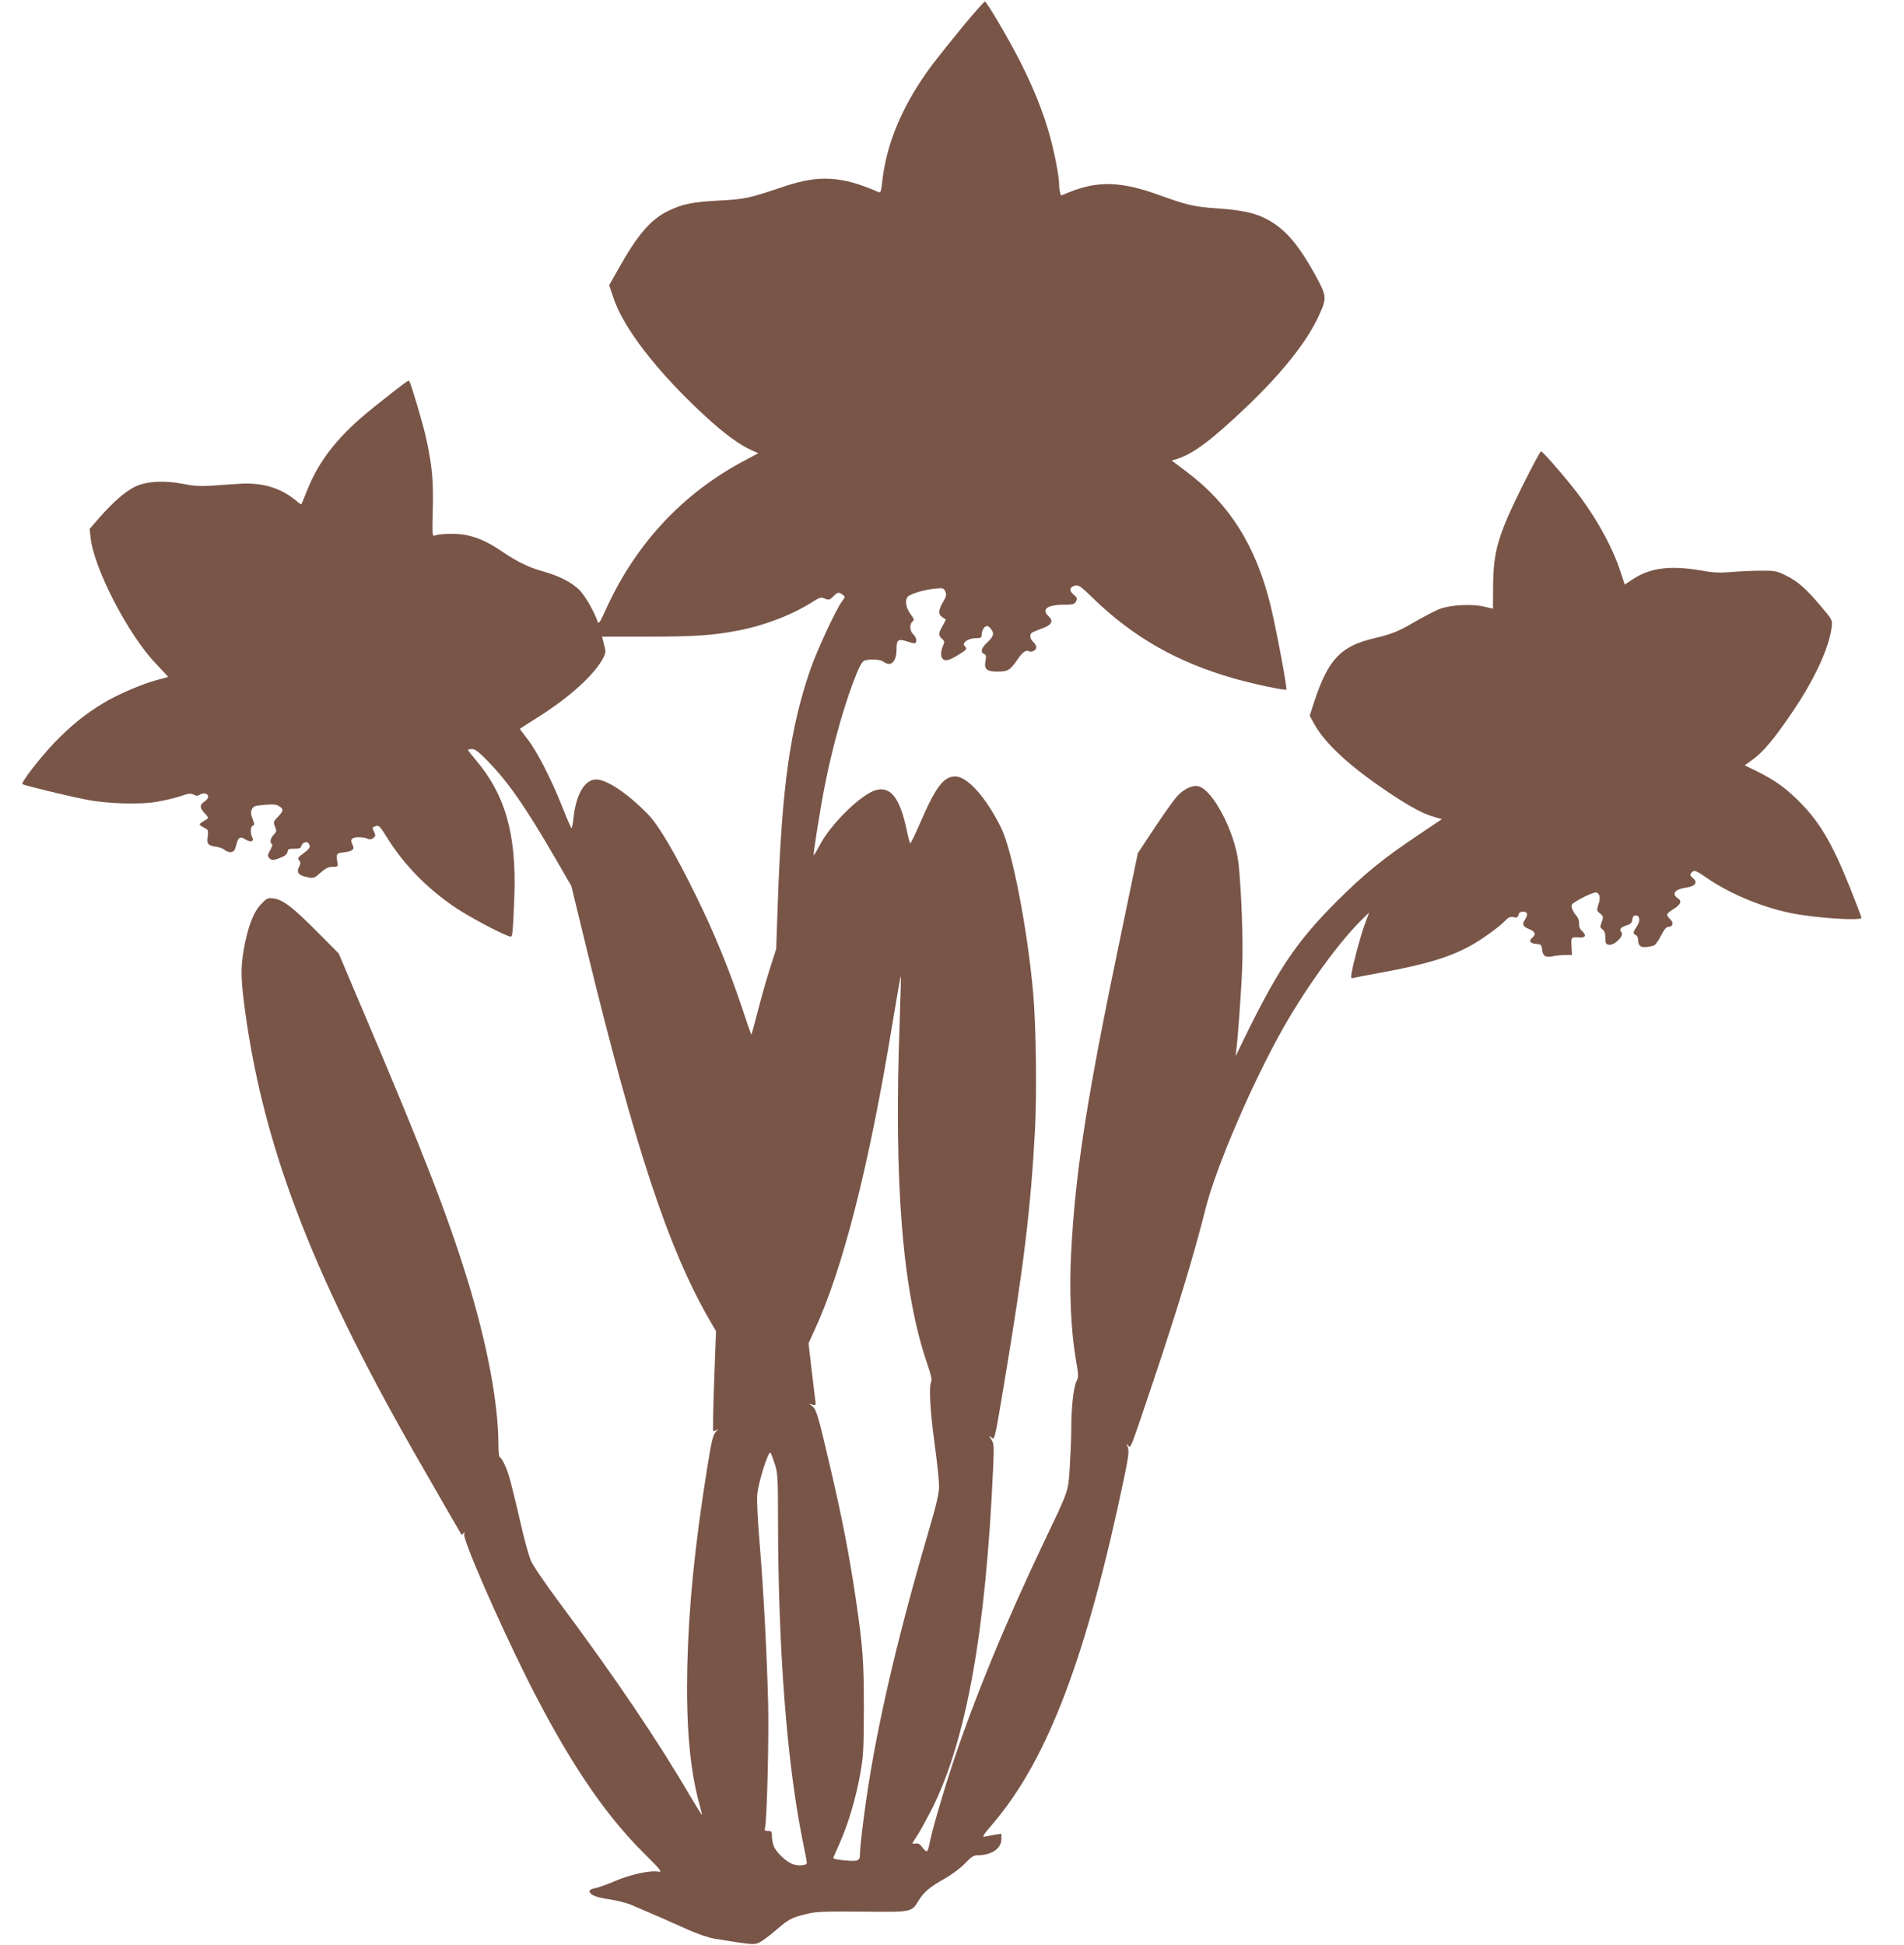 <?xml version="1.0" standalone="no"?>
<!DOCTYPE svg PUBLIC "-//W3C//DTD SVG 20010904//EN"
 "http://www.w3.org/TR/2001/REC-SVG-20010904/DTD/svg10.dtd">
<svg version="1.0" xmlns="http://www.w3.org/2000/svg"
 width="1253pt" height="1280pt" viewBox="0 0 1253 1280"
 preserveAspectRatio="xMidYMid meet">
<g transform="translate(0,1280) scale(0.1,-0.1)"
fill="#795548" stroke="none">
<path d="M6338 12628 c-74 -90 -162 -200 -197 -246 -197 -262 -309 -522 -336
-785 -6 -58 -10 -67 -24 -61 -242 106 -390 114 -620 37 -235 -79 -257 -84
-431 -93 -180 -10 -241 -23 -338 -71 -112 -55 -200 -159 -326 -385 l-57 -101
27 -81 c66 -201 292 -493 601 -777 126 -117 228 -192 311 -229 l42 -19 -88
-47 c-410 -216 -722 -552 -918 -988 -33 -73 -45 -91 -50 -76 -24 70 -81 169
-119 209 -51 52 -135 95 -246 126 -88 24 -164 61 -266 130 -94 64 -163 94
-244 109 -58 11 -168 8 -202 -6 -12 -4 -13 25 -9 171 5 192 -4 289 -44 473
-22 98 -97 351 -111 375 -4 7 -35 -15 -233 -173 -228 -182 -358 -343 -440
-550 -19 -47 -35 -87 -37 -89 -1 -2 -16 8 -32 22 -103 86 -223 123 -376 113
-55 -4 -141 -9 -190 -13 -66 -4 -114 -1 -178 12 -124 25 -245 18 -318 -18 -65
-31 -145 -102 -234 -203 l-65 -75 6 -57 c22 -204 249 -642 431 -831 45 -47 81
-86 80 -86 -1 -1 -32 -10 -69 -19 -103 -27 -266 -97 -362 -156 -115 -69 -211
-147 -318 -258 -95 -99 -222 -263 -210 -273 8 -7 272 -72 412 -100 138 -29
361 -36 477 -15 51 9 120 25 154 37 50 18 65 19 84 9 17 -9 27 -9 42 1 24 14
53 6 53 -15 0 -9 -11 -23 -25 -32 -32 -21 -32 -41 3 -77 25 -28 26 -30 9 -41
-53 -32 -53 -32 -18 -51 32 -16 33 -19 28 -60 -7 -50 1 -60 57 -68 21 -3 47
-13 56 -22 10 -9 29 -15 41 -13 18 2 25 13 34 47 12 52 26 59 61 36 33 -21 59
-13 44 14 -14 28 -12 71 4 77 12 4 11 11 -2 45 -11 30 -13 45 -4 63 9 20 19
24 83 29 56 5 79 3 96 -9 31 -19 29 -32 -8 -70 -30 -31 -31 -35 -19 -64 11
-28 11 -33 -9 -54 -22 -24 -27 -51 -12 -61 6 -3 1 -21 -11 -40 -16 -29 -18
-38 -8 -50 16 -19 30 -19 79 1 27 11 41 23 43 37 3 19 9 22 45 21 32 0 43 3
46 18 7 24 37 35 48 17 16 -25 10 -33 -51 -78 -20 -16 -22 -21 -11 -34 9 -12
10 -21 2 -36 -24 -44 -9 -63 61 -76 32 -6 40 -3 78 32 33 29 51 38 79 38 30 0
35 3 33 20 -11 67 -10 70 40 75 59 7 74 20 58 50 -18 34 -6 50 40 50 23 0 49
-4 59 -10 13 -6 24 -5 37 4 16 12 17 17 6 41 -14 31 -15 30 14 39 18 5 28 -6
71 -76 109 -177 267 -339 453 -463 85 -57 272 -157 342 -184 27 -10 27 -10 32
42 3 29 8 126 11 217 15 408 -60 672 -257 902 -26 31 -48 59 -48 62 0 3 12 6
27 6 20 0 45 -19 103 -79 137 -141 248 -301 447 -644 l103 -178 105 -432 c315
-1291 532 -1947 795 -2408 l52 -90 -12 -325 c-7 -179 -9 -328 -6 -331 3 -3 14
0 23 8 10 7 7 2 -5 -13 -20 -22 -29 -58 -58 -239 -83 -519 -122 -915 -131
-1309 -8 -384 16 -664 76 -890 11 -41 21 -79 21 -84 0 -5 -35 51 -79 125 -213
365 -499 788 -865 1279 -90 121 -170 239 -183 270 -12 30 -36 116 -54 190 -72
310 -92 388 -116 437 -13 29 -29 53 -34 53 -5 0 -9 37 -9 83 0 270 -74 663
-205 1089 -131 424 -299 856 -685 1763 l-161 380 -142 143 c-160 161 -225 211
-286 219 -39 5 -44 3 -84 -39 -49 -51 -86 -147 -112 -294 -20 -110 -20 -185
-1 -339 114 -919 437 -1775 1119 -2970 116 -204 310 -539 314 -545 2 -2 9 2
14 10 8 11 9 10 4 -7 -10 -35 221 -565 414 -952 263 -524 502 -883 766 -1145
111 -110 125 -128 100 -124 -53 11 -186 -18 -288 -62 -54 -23 -113 -44 -132
-47 -20 -3 -35 -11 -35 -19 0 -24 43 -42 130 -54 47 -7 110 -23 140 -35 147
-62 275 -118 376 -164 64 -29 138 -54 175 -60 245 -40 259 -41 292 -27 18 7
68 44 112 82 87 75 104 84 209 109 57 14 117 16 361 14 330 -3 323 -5 371 74
35 56 73 88 172 144 48 27 105 70 133 100 40 42 57 53 82 53 92 0 157 44 157
106 l0 36 -37 -6 c-21 -4 -51 -9 -67 -12 -26 -6 -22 2 55 92 358 424 614 1103
860 2284 26 127 30 160 21 185 -10 26 -10 28 2 12 17 -22 11 -38 159 403 166
494 271 839 352 1160 70 275 310 833 513 1190 155 273 375 575 526 719 l36 35
-30 -81 c-28 -79 -71 -237 -85 -316 -5 -34 -4 -38 12 -33 10 3 95 19 188 36
283 52 438 98 575 172 80 43 199 129 239 172 18 19 30 24 51 20 22 -5 28 -2
33 15 3 15 13 21 31 21 30 0 34 -19 10 -55 -19 -29 -12 -43 32 -61 37 -15 43
-34 19 -54 -26 -22 -17 -39 23 -42 34 -3 37 -6 40 -35 4 -44 23 -57 69 -47 21
5 58 9 83 9 l45 0 -3 58 c-3 61 -4 61 56 57 38 -2 43 17 11 45 -13 12 -19 29
-17 46 1 15 -5 36 -13 46 -26 29 -41 63 -35 78 7 19 145 88 162 81 23 -9 28
-35 13 -78 -12 -39 -12 -41 11 -60 22 -18 23 -21 11 -55 -12 -33 -12 -38 5
-50 13 -10 19 -26 19 -56 0 -37 3 -42 25 -45 36 -4 99 60 81 82 -17 20 -8 32
34 46 26 8 35 17 37 38 2 19 9 27 23 27 28 0 31 -38 6 -74 -25 -35 -26 -47 -6
-55 8 -3 15 -16 15 -30 0 -50 27 -60 103 -39 9 2 31 31 47 64 22 43 36 59 50
59 30 0 36 28 11 51 -29 27 -27 35 19 64 51 32 61 54 32 73 -44 29 -20 60 54
70 61 9 79 35 45 63 -19 16 -21 22 -11 34 18 22 27 19 104 -34 153 -105 360
-191 555 -231 160 -32 461 -52 461 -30 0 5 -32 89 -71 187 -126 316 -210 455
-360 599 -81 78 -147 123 -261 180 l-76 37 59 43 c66 49 138 136 256 310 144
212 240 420 257 556 6 48 5 48 -70 137 -98 117 -155 167 -234 205 -60 29 -73
31 -165 30 -55 0 -143 -4 -195 -9 -75 -6 -118 -4 -200 11 -199 34 -332 17
-446 -59 l-52 -34 -27 82 c-57 177 -176 386 -320 565 -86 108 -195 230 -204
230 -4 0 -58 -100 -119 -222 -163 -328 -195 -434 -196 -669 l-1 -145 -60 14
c-83 19 -223 11 -294 -17 -30 -12 -100 -49 -156 -81 -112 -66 -152 -82 -273
-111 -218 -51 -301 -139 -391 -411 l-32 -98 27 -50 c72 -132 232 -280 489
-453 151 -101 234 -145 312 -166 l42 -12 -155 -104 c-235 -158 -353 -254 -535
-435 -277 -277 -399 -461 -657 -1000 -12 -24 -12 -23 -7 10 11 84 34 399 40
560 7 172 -6 512 -25 682 -23 202 -168 480 -263 503 -38 10 -99 -18 -142 -67
-19 -21 -85 -113 -146 -205 l-111 -168 -103 -496 c-232 -1108 -307 -1587 -336
-2134 -13 -247 -2 -510 31 -701 18 -102 18 -118 5 -143 -20 -39 -35 -173 -35
-311 0 -63 -5 -179 -10 -258 -11 -164 -4 -143 -173 -497 -255 -536 -462 -1040
-605 -1475 -67 -204 -132 -431 -147 -513 -10 -49 -17 -52 -44 -16 -17 23 -29
30 -47 26 -15 -3 -21 0 -17 7 4 6 21 34 39 61 17 28 56 100 87 160 227 454
355 1166 403 2251 6 136 5 154 -12 180 -18 29 -18 29 2 12 20 -17 20 -15 82
355 130 776 175 1153 203 1667 13 241 7 687 -11 895 -37 425 -139 953 -213
1100 -100 200 -221 335 -301 335 -76 0 -129 -70 -231 -307 -32 -73 -61 -133
-64 -133 -4 0 -14 39 -24 86 -44 211 -105 291 -203 264 -97 -27 -301 -227
-370 -364 -20 -37 -37 -66 -39 -65 -5 6 44 315 76 474 53 265 134 548 210 731
22 52 36 74 52 78 39 10 102 6 121 -9 49 -37 86 -1 86 83 0 63 11 70 74 49 24
-8 47 -13 50 -9 12 12 5 40 -14 57 -23 21 -26 67 -5 85 13 10 11 16 -10 44
-30 39 -41 86 -26 113 11 22 111 53 193 60 43 4 49 2 59 -20 9 -21 7 -32 -15
-69 -32 -55 -33 -81 -3 -101 l22 -15 -22 -41 c-28 -49 -29 -63 -4 -85 18 -16
18 -20 4 -53 -8 -20 -12 -46 -9 -59 10 -39 40 -39 106 2 64 39 67 43 48 63
-20 20 25 51 73 51 33 0 39 3 39 21 0 29 18 59 35 59 8 0 22 -11 30 -24 19
-29 13 -46 -34 -90 -34 -33 -40 -60 -15 -70 13 -5 15 -14 10 -41 -11 -59 5
-75 77 -75 71 0 84 8 136 84 30 44 55 61 72 50 16 -10 49 7 49 25 0 10 -9 26
-20 36 -23 20 -26 50 -8 62 7 4 38 17 68 28 62 22 75 48 40 80 -49 44 -8 75
100 75 61 0 71 3 81 22 10 19 8 25 -16 45 -31 27 -27 49 10 59 23 6 38 -5 118
-83 263 -255 551 -420 923 -527 134 -38 341 -82 349 -74 8 7 -70 418 -106 563
-97 387 -268 658 -550 870 l-98 74 37 11 c106 34 228 126 455 342 236 225 400
432 477 602 53 116 52 127 -25 267 -118 213 -204 309 -331 373 -73 36 -159 54
-319 65 -147 10 -193 21 -382 89 -243 88 -398 93 -584 18 l-57 -23 -6 21 c-3
12 -6 35 -6 52 0 56 -32 217 -65 334 -43 149 -100 292 -184 460 -75 150 -227
410 -240 410 -4 0 -69 -73 -143 -162z m-793 -3742 c19 -13 18 -15 -6 -47 -38
-51 -163 -321 -204 -439 -135 -389 -189 -772 -216 -1530 l-11 -315 -39 -122
c-22 -68 -58 -194 -80 -280 -23 -87 -42 -159 -44 -161 -2 -2 -29 75 -60 170
-87 259 -184 498 -305 743 -142 289 -246 465 -318 538 -131 135 -269 227 -339
227 -75 0 -133 -99 -149 -255 -4 -36 -10 -65 -13 -65 -3 0 -30 62 -60 138 -74
187 -171 375 -232 451 -28 35 -49 64 -47 65 2 2 57 37 123 79 205 129 370 280
425 387 17 34 18 42 5 89 l-13 51 299 0 c314 0 427 8 596 40 180 35 358 104
496 192 42 27 50 29 76 18 26 -10 31 -9 54 14 30 30 36 31 62 12z m376 -2802
c-40 -1073 18 -1790 183 -2265 21 -61 30 -102 25 -110 -17 -27 -9 -188 21
-407 17 -123 30 -250 30 -283 0 -45 -17 -120 -69 -297 -222 -757 -360 -1364
-426 -1880 -14 -106 -25 -209 -25 -230 0 -60 -6 -64 -99 -56 -54 5 -80 11 -77
18 2 6 23 53 46 105 55 127 103 290 131 446 21 116 23 161 24 430 0 319 -7
408 -55 735 -43 286 -89 525 -169 865 -74 319 -88 368 -113 388 l-23 18 23 -6
c21 -6 22 -4 17 32 -3 21 -14 113 -25 206 l-19 167 38 83 c187 403 359 1077
512 2009 30 179 55 325 57 323 2 -2 -2 -133 -7 -291z m-821 -2923 c18 -57 20
-92 20 -360 1 -848 57 -1589 160 -2104 17 -81 30 -152 30 -157 0 -16 -45 -22
-86 -11 -44 12 -117 79 -133 124 -6 16 -11 44 -11 63 0 30 -3 34 -26 34 -20 0
-24 4 -20 18 13 41 27 597 21 822 -8 330 -31 752 -56 1055 -12 138 -19 279
-16 315 6 81 75 299 88 279 5 -8 18 -43 29 -78z"/>
</g>
</svg>

